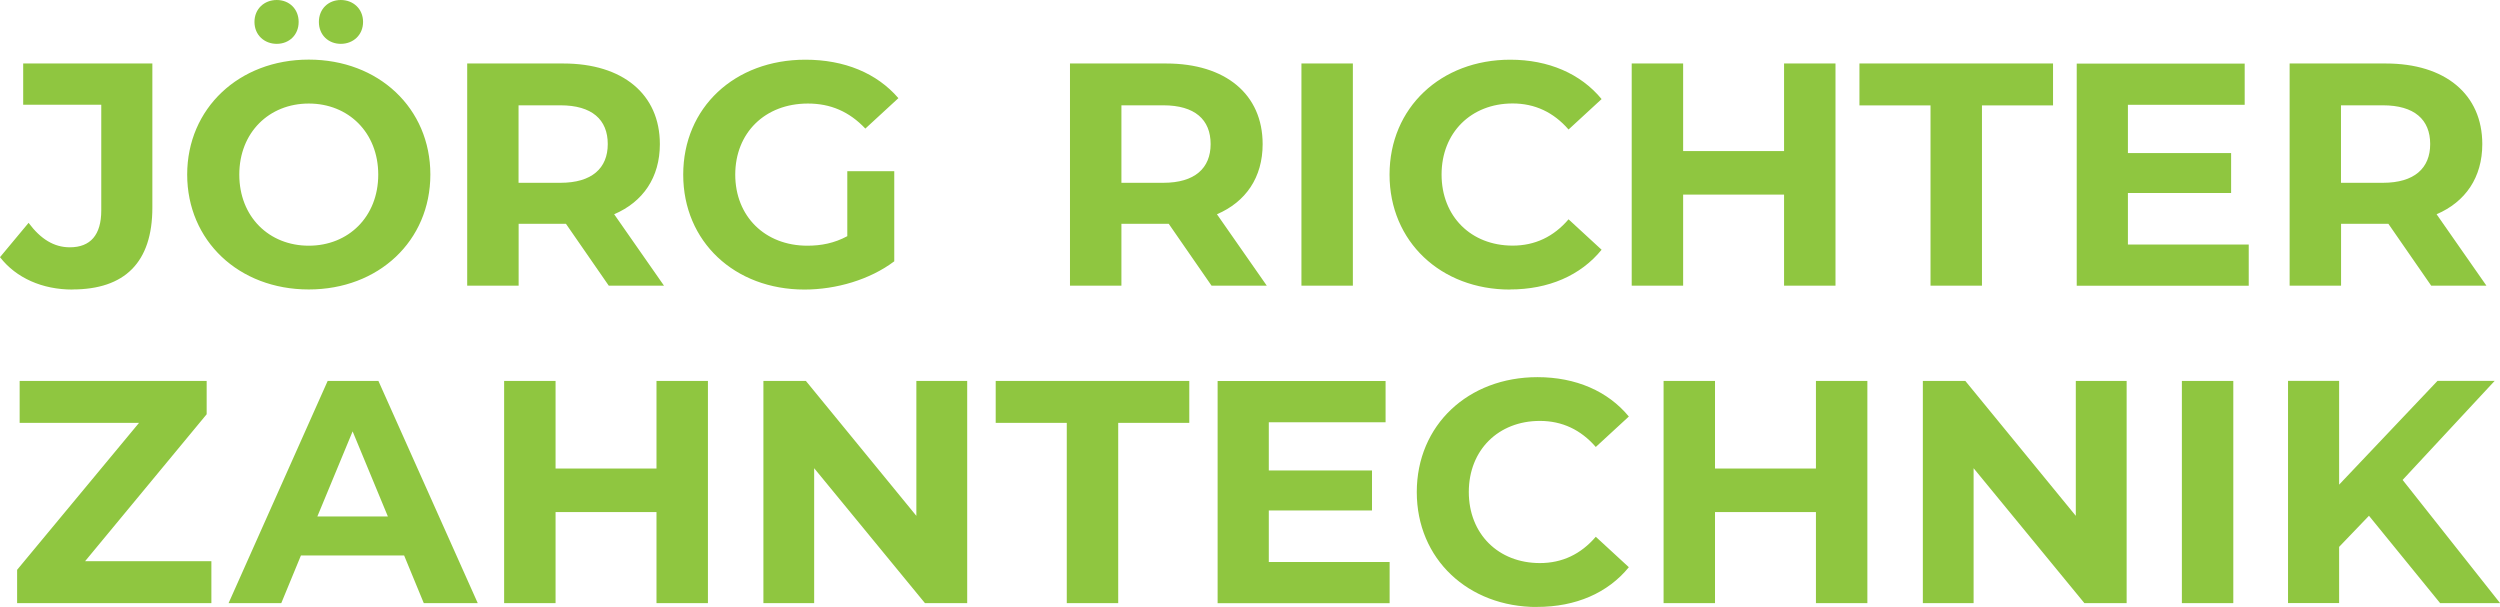 <?xml version="1.0" encoding="UTF-8"?>
<svg id="Ebene_1" xmlns="http://www.w3.org/2000/svg" xmlns:xlink="http://www.w3.org/1999/xlink" version="1.1" viewBox="0 0 296.5 71.98">
  <!-- Generator: Adobe Illustrator 29.4.0, SVG Export Plug-In . SVG Version: 2.1.0 Build 152)  -->
  <defs>
    <style>
      .st0 {
        fill: none;
      }

      .st1 {
        fill: #8fc640;
      }

      .st2 {
        clip-path: url(#clippath);
      }
    </style>
    <clipPath id="clippath">
      <rect class="st0" width="296.5" height="71.98"/>
    </clipPath>
  </defs>
  <g class="st2">
    <g>
      <path class="st1" d="M289.39,71.53h7.12l-11.56-14.61,10.92-11.75h-6.78l-11.67,12.31v-12.31h-6.06v26.35h6.06v-6.66l3.54-3.69,8.43,10.35h0ZM258.77,71.53h6.1v-26.35h-6.1v26.35ZM246.19,45.18v16l-13.1-16h-5.04v26.35h6.02v-16l13.14,16h5.01v-26.35h-6.03ZM215.37,45.18v10.39h-11.97v-10.39h-6.1v26.35h6.1v-10.8h11.97v10.8h6.1v-26.35h-6.1ZM182.3,71.98c4.59,0,8.4-1.66,10.88-4.71l-3.92-3.61c-1.77,2.07-3.99,3.12-6.63,3.12-4.93,0-8.43-3.46-8.43-8.43s3.5-8.43,8.43-8.43c2.64,0,4.86,1.05,6.63,3.09l3.92-3.61c-2.48-3.01-6.29-4.67-10.84-4.67-8.21,0-14.31,5.68-14.31,13.63s6.1,13.63,14.27,13.63M150.48,66.64v-6.1h12.24v-4.74h-12.24v-5.72h13.85v-4.89h-19.92v26.35h20.4v-4.89h-14.34,0ZM126.52,71.53h6.1v-21.38h8.43v-4.97h-22.96v4.97h8.43s0,21.38,0,21.38ZM108.68,45.18v16l-13.1-16h-5.04v26.35h6.02v-16l13.14,16h5.01v-26.35h-6.03ZM77.86,45.18v10.39h-11.97v-10.39h-6.1v26.35h6.1v-10.8h11.97v10.8h6.1v-26.35h-6.1ZM37.64,61.25l4.18-10.09,4.18,10.09h-8.36ZM50.26,71.53h6.4l-11.78-26.35h-6.02l-11.75,26.35h6.25l2.33-5.65h12.24s2.33,5.65,2.33,5.65ZM10.09,66.56l14.42-17.43v-3.95H2.33v4.97h14.16l-14.46,17.43v3.95h23.04v-4.97h-14.98Z"/>
      <path class="st1" d="M288.22,17.09c0,2.86-1.88,4.59-5.61,4.59h-4.97v-9.19h4.97c3.73,0,5.61,1.69,5.61,4.59M294.89,33.88l-5.91-8.47c3.43-1.47,5.42-4.37,5.42-8.32,0-5.91-4.4-9.56-11.44-9.56h-11.41v26.35h6.1v-7.34h5.61l5.08,7.34h6.55ZM252.37,28.99v-6.1h12.24v-4.74h-12.24v-5.72h13.85v-4.89h-19.92v26.35h20.4v-4.89h-14.34.01ZM228.96,33.88h6.1V12.5h8.43v-4.97h-22.96v4.97h8.43v21.38h0ZM211.59,7.53v10.39h-11.97V7.53h-6.1v26.35h6.1v-10.8h11.97v10.8h6.1V7.53h-6.1ZM179.07,34.33c4.59,0,8.4-1.66,10.88-4.71l-3.92-3.61c-1.77,2.07-3.99,3.12-6.63,3.12-4.93,0-8.43-3.46-8.43-8.43s3.5-8.43,8.43-8.43c2.64,0,4.86,1.05,6.63,3.09l3.92-3.61c-2.48-3.01-6.29-4.67-10.84-4.67-8.21,0-14.31,5.68-14.31,13.63s6.1,13.63,14.27,13.63M154.35,33.88h6.1V7.53h-6.1v26.35ZM143.58,17.09c0,2.86-1.88,4.59-5.61,4.59h-4.97v-9.19h4.97c3.73,0,5.61,1.69,5.61,4.59M150.24,33.88l-5.91-8.47c3.43-1.47,5.42-4.37,5.42-8.32,0-5.91-4.4-9.56-11.44-9.56h-11.41v26.35h6.1v-7.34h5.61l5.08,7.34h6.55ZM100.49,28.01c-1.54.83-3.09,1.13-4.74,1.13-5.04,0-8.55-3.5-8.55-8.43s3.5-8.43,8.62-8.43c2.67,0,4.89.94,6.81,2.97l3.92-3.61c-2.56-2.97-6.4-4.56-11.03-4.56-8.4,0-14.49,5.68-14.49,13.63s6.1,13.63,14.38,13.63c3.76,0,7.76-1.17,10.65-3.35v-10.69h-5.57v7.72h0ZM72.08,17.09c0,2.86-1.88,4.59-5.61,4.59h-4.97v-9.19h4.97c3.73,0,5.61,1.69,5.61,4.59M78.75,33.88l-5.91-8.47c3.43-1.47,5.42-4.37,5.42-8.32,0-5.91-4.4-9.56-11.44-9.56h-11.41v26.35h6.1v-7.34h5.61l5.08,7.34h6.55ZM36.62,29.14c-4.71,0-8.24-3.43-8.24-8.43s3.54-8.43,8.24-8.43,8.24,3.43,8.24,8.43-3.54,8.43-8.24,8.43M36.62,34.33c8.28,0,14.42-5.76,14.42-13.63s-6.14-13.63-14.42-13.63-14.42,5.8-14.42,13.63,6.1,13.63,14.42,13.63M40.42,5.2c1.47,0,2.64-1.05,2.64-2.6s-1.17-2.6-2.64-2.6-2.6,1.05-2.6,2.6,1.13,2.6,2.6,2.6M32.82,5.2c1.47,0,2.6-1.05,2.6-2.6s-1.13-2.6-2.6-2.6-2.64,1.05-2.64,2.6,1.17,2.6,2.64,2.6M8.58,34.33c6.21,0,9.49-3.2,9.49-9.71V7.53H2.75v4.89h9.26v12.54c0,2.9-1.28,4.37-3.73,4.37-1.88,0-3.46-.98-4.89-2.9L0,30.5c1.92,2.48,5.04,3.84,8.58,3.84"/>
    </g>
  </g>
</svg>